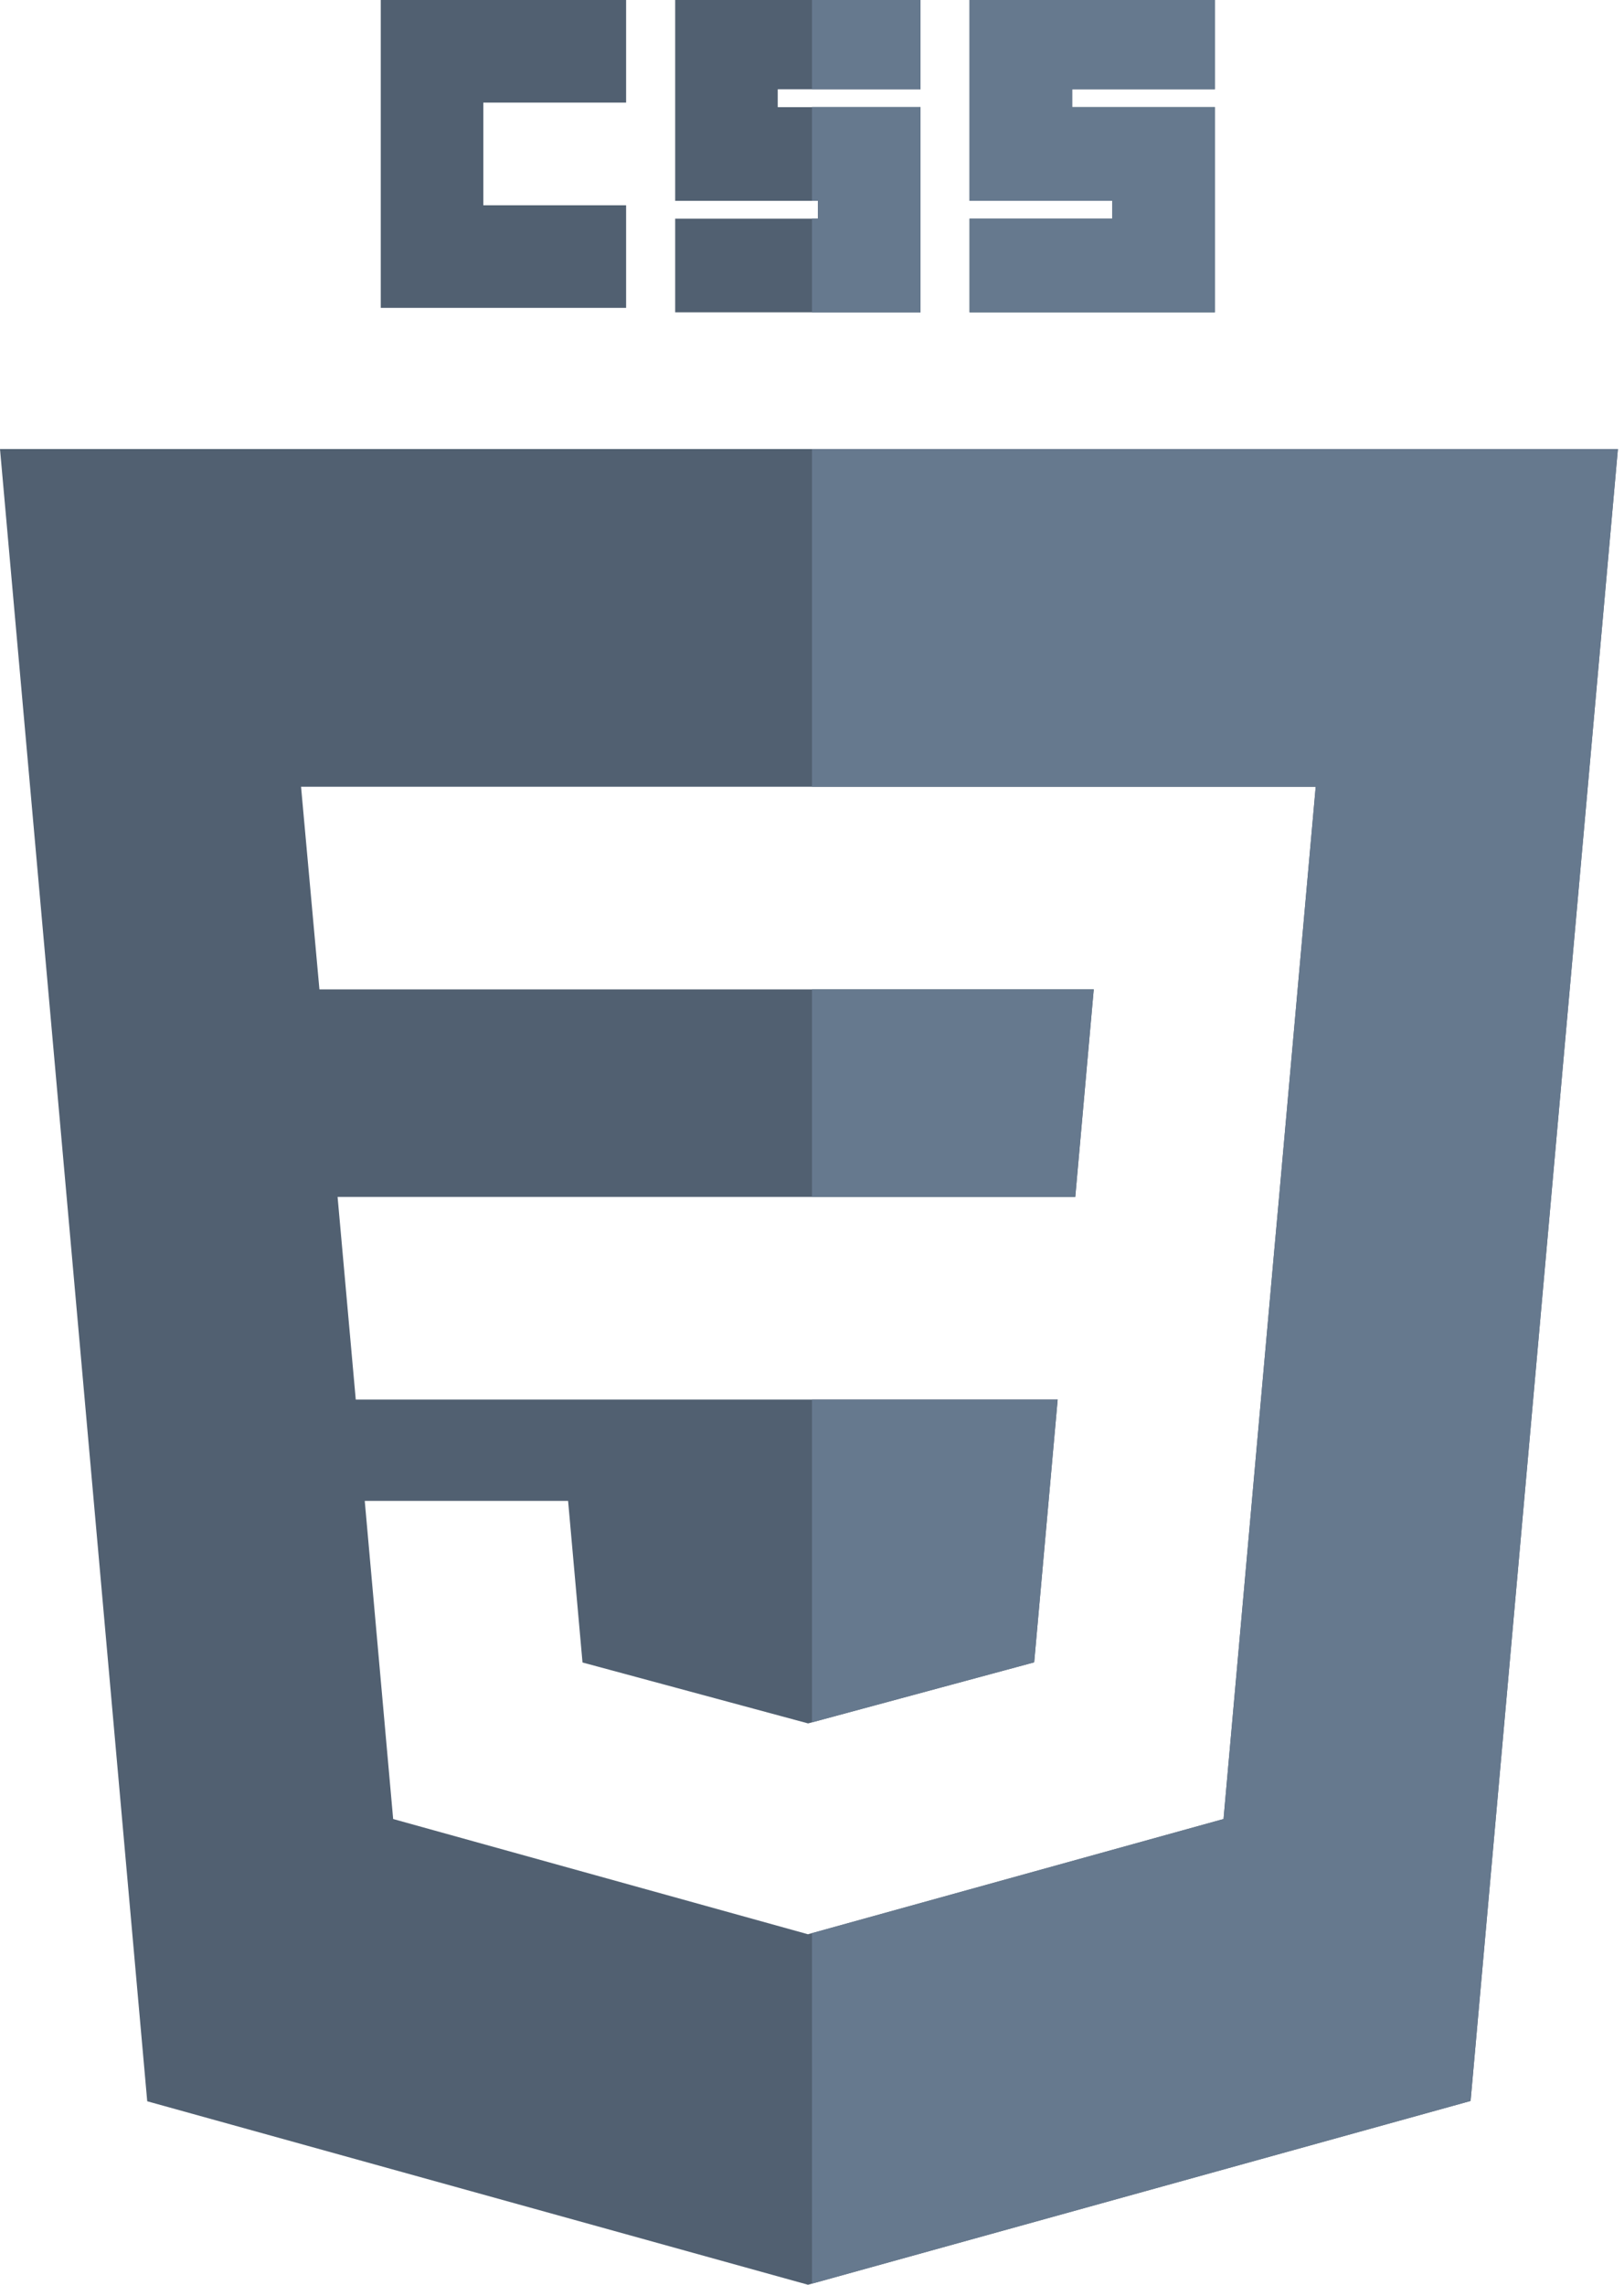 <svg width="32" height="45" fill="none" xmlns="http://www.w3.org/2000/svg"><path fill-rule="evenodd" clip-rule="evenodd" d="M12.337 0H7.503v6.064h4.834V4.043H9.524V2.021h2.813V0zm5.8 0h-4.833v3.955h2.812v.352h-2.812v1.845h4.834V2.11h-2.813v-.351h2.813V0zm.968 0h4.834v1.758h-2.813v.351h2.813v4.043h-4.834V4.307h2.812v-.352h-2.813V0zM2.9 41.386L15.921 45l13.056-3.62L31.88 8.844H0l2.901 32.542zm3.394-21.9l-.362-3.99h19.993l-.721 8.078-.097 1.071-.938 10.508-.06.674-8.169 2.264-.018.006-8.175-2.27-.56-6.266h4.007l.284 3.183 4.445 1.2.004-.001 4.451-1.202.463-5.176H7.01l-.358-3.991h14.536l.364-4.087H6.295z" fill="#516071"/><path fill-rule="evenodd" clip-rule="evenodd" d="M16 44.978l12.977-3.598L31.88 8.844H16v6.652h9.925l-.721 8.078-.097 1.071-.938 10.508-.06.674L16 38.075v6.903zm0-11.055l4.378-1.182.463-5.176H16v6.358zm0-10.35h5.187l.364-4.086H16v4.087zm0-17.42h2.138V2.108H16v1.846h.116v.352H16v1.845zM16 0v1.758h2.138V0H16zm7.939 0h-4.834v3.955h2.812v.352h-2.813v1.845h4.835V2.11h-2.813v-.351h2.813V0z" fill="#66798E"/></svg>